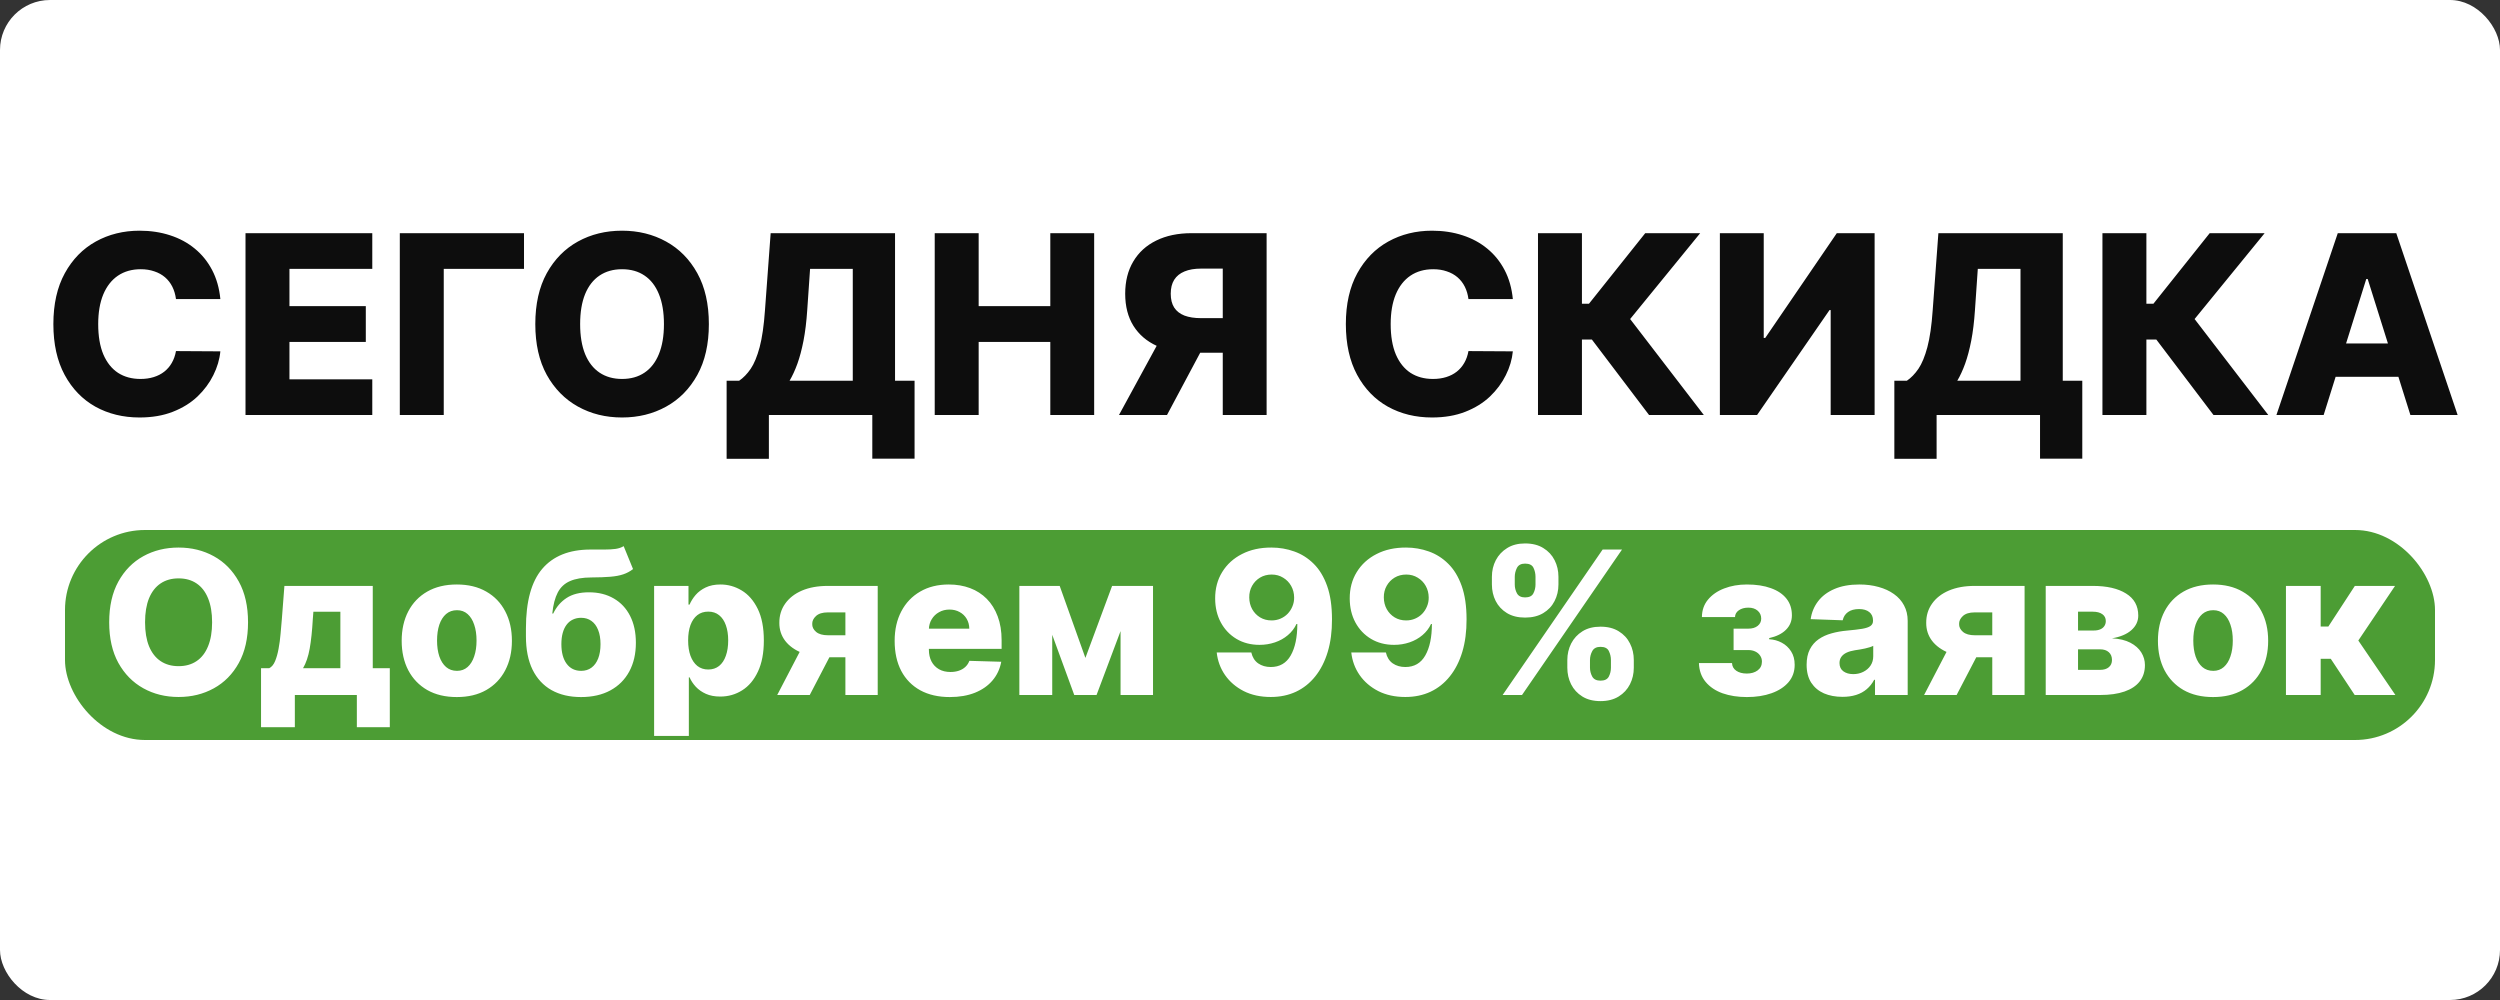 <svg width="500" height="200" viewBox="0 0 500 200" fill="none" xmlns="http://www.w3.org/2000/svg">
<rect x="0" y="0" width="500" height="200" fill="#333333" stroke="none"/>
<g clip-path="url(#clip0_1283_46)">
<rect width="500" height="200" rx="10" fill="white"/>
<path d="M44.072 59.811H35.195C35.076 58.9 34.834 58.077 34.467 57.343C34.1 56.609 33.614 55.982 33.011 55.461C32.407 54.94 31.691 54.544 30.862 54.271C30.046 53.987 29.14 53.845 28.146 53.845C26.382 53.845 24.861 54.277 23.582 55.141C22.316 56.005 21.339 57.254 20.653 58.888C19.978 60.521 19.641 62.498 19.641 64.818C19.641 67.233 19.984 69.257 20.671 70.891C21.369 72.512 22.345 73.737 23.6 74.566C24.867 75.383 26.364 75.791 28.092 75.791C29.063 75.791 29.945 75.667 30.738 75.418C31.543 75.17 32.247 74.809 32.851 74.335C33.466 73.85 33.969 73.264 34.36 72.577C34.763 71.879 35.041 71.092 35.195 70.216L44.072 70.269C43.919 71.879 43.451 73.465 42.67 75.028C41.9 76.59 40.841 78.017 39.492 79.307C38.142 80.585 36.497 81.603 34.555 82.361C32.626 83.118 30.412 83.497 27.915 83.497C24.624 83.497 21.677 82.775 19.072 81.331C16.48 79.875 14.432 77.756 12.929 74.974C11.426 72.193 10.674 68.807 10.674 64.818C10.674 60.817 11.438 57.426 12.964 54.644C14.492 51.862 16.557 49.749 19.161 48.305C21.765 46.861 24.683 46.139 27.915 46.139C30.116 46.139 32.153 46.447 34.023 47.062C35.893 47.666 37.538 48.554 38.959 49.726C40.379 50.886 41.533 52.312 42.421 54.005C43.309 55.698 43.859 57.633 44.072 59.811ZM49.102 83V46.636H74.457V53.774H57.891V61.231H73.161V68.387H57.891V75.862H74.457V83H49.102ZM104.801 46.636V53.774H88.75V83H79.961V46.636H104.801ZM141.773 64.818C141.773 68.819 141.004 72.21 139.465 74.992C137.926 77.774 135.843 79.887 133.215 81.331C130.599 82.775 127.663 83.497 124.408 83.497C121.141 83.497 118.199 82.769 115.583 81.313C112.967 79.857 110.89 77.744 109.351 74.974C107.824 72.193 107.061 68.807 107.061 64.818C107.061 60.817 107.824 57.426 109.351 54.644C110.89 51.862 112.967 49.749 115.583 48.305C118.199 46.861 121.141 46.139 124.408 46.139C127.663 46.139 130.599 46.861 133.215 48.305C135.843 49.749 137.926 51.862 139.465 54.644C141.004 57.426 141.773 60.817 141.773 64.818ZM132.789 64.818C132.789 62.451 132.451 60.45 131.777 58.817C131.114 57.183 130.155 55.946 128.9 55.106C127.657 54.265 126.16 53.845 124.408 53.845C122.668 53.845 121.171 54.265 119.916 55.106C118.661 55.946 117.696 57.183 117.022 58.817C116.359 60.45 116.027 62.451 116.027 64.818C116.027 67.186 116.359 69.186 117.022 70.82C117.696 72.453 118.661 73.69 119.916 74.531C121.171 75.371 122.668 75.791 124.408 75.791C126.16 75.791 127.657 75.371 128.9 74.531C130.155 73.69 131.114 72.453 131.777 70.82C132.451 69.186 132.789 67.186 132.789 64.818ZM145.324 91.754V76.146H147.828C148.668 75.578 149.438 74.785 150.136 73.767C150.834 72.737 151.432 71.293 151.929 69.435C152.426 67.564 152.782 65.096 152.995 62.031L154.131 46.636H179.007V76.146H182.913V91.736H174.461V83H153.776V91.754H145.324ZM157.913 76.146H170.555V53.774H162.015L161.446 62.031C161.292 64.339 161.044 66.375 160.701 68.138C160.357 69.902 159.949 71.441 159.475 72.755C159.002 74.057 158.481 75.188 157.913 76.146ZM186.944 83V46.636H195.733V61.231H210.061V46.636H218.833V83H210.061V68.387H195.733V83H186.944ZM253.323 83H244.552V53.721H240.219C238.906 53.721 237.799 53.91 236.899 54.289C236 54.656 235.313 55.212 234.839 55.958C234.378 56.692 234.147 57.621 234.147 58.746C234.147 59.87 234.378 60.794 234.839 61.516C235.301 62.226 235.982 62.758 236.881 63.114C237.793 63.457 238.9 63.629 240.202 63.629H248.067V70.553H238.586C235.816 70.553 233.413 70.097 231.377 69.186C229.353 68.263 227.79 66.925 226.69 65.173C225.589 63.41 225.038 61.267 225.038 58.746C225.038 56.26 225.577 54.111 226.654 52.3C227.731 50.477 229.264 49.081 231.253 48.11C233.241 47.128 235.597 46.636 238.32 46.636H253.323V83ZM232.851 66.381H242.261L233.401 83H223.795L232.851 66.381ZM302.569 59.811H293.691C293.572 58.9 293.33 58.077 292.963 57.343C292.596 56.609 292.11 55.982 291.507 55.461C290.903 54.94 290.187 54.544 289.358 54.271C288.542 53.987 287.636 53.845 286.642 53.845C284.878 53.845 283.357 54.277 282.078 55.141C280.812 56.005 279.835 57.254 279.149 58.888C278.474 60.521 278.137 62.498 278.137 64.818C278.137 67.233 278.48 69.257 279.167 70.891C279.865 72.512 280.842 73.737 282.096 74.566C283.363 75.383 284.86 75.791 286.588 75.791C287.559 75.791 288.441 75.667 289.234 75.418C290.039 75.17 290.743 74.809 291.347 74.335C291.962 73.85 292.466 73.264 292.856 72.577C293.259 71.879 293.537 71.092 293.691 70.216L302.569 70.269C302.415 71.879 301.947 73.465 301.166 75.028C300.396 76.59 299.337 78.017 297.988 79.307C296.638 80.585 294.993 81.603 293.051 82.361C291.122 83.118 288.908 83.497 286.411 83.497C283.12 83.497 280.173 82.775 277.569 81.331C274.976 79.875 272.928 77.756 271.425 74.974C269.922 72.193 269.17 68.807 269.17 64.818C269.17 60.817 269.934 57.426 271.461 54.644C272.988 51.862 275.053 49.749 277.657 48.305C280.261 46.861 283.179 46.139 286.411 46.139C288.613 46.139 290.649 46.447 292.519 47.062C294.389 47.666 296.034 48.554 297.455 49.726C298.875 50.886 300.029 52.312 300.917 54.005C301.805 55.698 302.355 57.633 302.569 59.811ZM329.81 83L318.376 67.908H316.387V83H307.598V46.636H316.387V60.752H317.79L329.047 46.636H340.037L326.028 63.806L340.765 83H329.81ZM343.975 46.636H352.746V67.588H353.048L367.359 46.636H374.923V83H366.134V62.013H365.903L351.414 83H343.975V46.636ZM378.869 91.754V76.146H381.373C382.213 75.578 382.983 74.785 383.681 73.767C384.379 72.737 384.977 71.293 385.474 69.435C385.971 67.564 386.327 65.096 386.54 62.031L387.676 46.636H412.552V76.146H416.458V91.736H408.006V83H387.321V91.754H378.869ZM391.458 76.146H404.1V53.774H395.559L394.991 62.031C394.837 64.339 394.589 66.375 394.246 68.138C393.902 69.902 393.494 71.441 393.02 72.755C392.547 74.057 392.026 75.188 391.458 76.146ZM442.701 83L431.266 67.908H429.278V83H420.488V46.636H429.278V60.752H430.68L441.937 46.636H452.928L438.919 63.806L453.656 83H442.701ZM464.731 83H455.285L467.554 46.636H479.255L491.525 83H482.078L473.538 55.798H473.254L464.731 83ZM463.471 68.689H483.215V75.365H463.471V68.689Z" fill="#0D0D0D"/>
<rect x="13" y="106" width="474" height="42" rx="16" fill="#4C9D34"/>
<path d="M49.608 124.455C49.608 127.655 48.993 130.368 47.762 132.594C46.531 134.819 44.864 136.509 42.762 137.665C40.669 138.82 38.32 139.398 35.716 139.398C33.103 139.398 30.749 138.815 28.657 137.651C26.564 136.486 24.902 134.795 23.671 132.58C22.449 130.354 21.838 127.646 21.838 124.455C21.838 121.254 22.449 118.541 23.671 116.315C24.902 114.09 26.564 112.4 28.657 111.244C30.749 110.089 33.103 109.511 35.716 109.511C38.32 109.511 40.669 110.089 42.762 111.244C44.864 112.4 46.531 114.09 47.762 116.315C48.993 118.541 49.608 121.254 49.608 124.455ZM42.421 124.455C42.421 122.561 42.151 120.96 41.611 119.653C41.081 118.347 40.314 117.357 39.31 116.685C38.316 116.012 37.118 115.676 35.716 115.676C34.324 115.676 33.126 116.012 32.123 116.685C31.119 117.357 30.347 118.347 29.807 119.653C29.277 120.96 29.012 122.561 29.012 124.455C29.012 126.348 29.277 127.949 29.807 129.256C30.347 130.562 31.119 131.552 32.123 132.224C33.126 132.897 34.324 133.233 35.716 133.233C37.118 133.233 38.316 132.897 39.31 132.224C40.314 131.552 41.081 130.562 41.611 129.256C42.151 127.949 42.421 126.348 42.421 124.455ZM52.208 145.435V133.645H53.841C54.334 133.399 54.727 132.925 55.02 132.224C55.314 131.514 55.546 130.686 55.716 129.739C55.896 128.782 56.029 127.788 56.114 126.756C56.209 125.714 56.294 124.734 56.37 123.815L56.881 117.182H74.552V133.645H77.961V145.435H71.37V139H58.969V145.435H52.208ZM60.603 133.645H68.074V122.352H62.676L62.563 123.815C62.43 126.164 62.222 128.134 61.938 129.724C61.654 131.315 61.209 132.622 60.603 133.645ZM91.359 139.412C89.067 139.412 87.098 138.943 85.45 138.006C83.812 137.059 82.547 135.742 81.657 134.057C80.777 132.362 80.336 130.397 80.336 128.162C80.336 125.918 80.777 123.953 81.657 122.267C82.547 120.572 83.812 119.256 85.45 118.318C87.098 117.371 89.067 116.898 91.359 116.898C93.651 116.898 95.616 117.371 97.254 118.318C98.902 119.256 100.166 120.572 101.047 122.267C101.937 123.953 102.382 125.918 102.382 128.162C102.382 130.397 101.937 132.362 101.047 134.057C100.166 135.742 98.902 137.059 97.254 138.006C95.616 138.943 93.651 139.412 91.359 139.412ZM91.402 134.17C92.235 134.17 92.941 133.915 93.518 133.403C94.096 132.892 94.536 132.182 94.839 131.273C95.152 130.364 95.308 129.312 95.308 128.119C95.308 126.907 95.152 125.847 94.839 124.938C94.536 124.028 94.096 123.318 93.518 122.807C92.941 122.295 92.235 122.04 91.402 122.04C90.54 122.04 89.811 122.295 89.214 122.807C88.627 123.318 88.177 124.028 87.865 124.938C87.562 125.847 87.41 126.907 87.41 128.119C87.41 129.312 87.562 130.364 87.865 131.273C88.177 132.182 88.627 132.892 89.214 133.403C89.811 133.915 90.54 134.17 91.402 134.17ZM124.733 109.227L126.608 113.815C126.011 114.279 125.358 114.63 124.647 114.866C123.947 115.103 123.09 115.264 122.076 115.349C121.063 115.435 119.785 115.482 118.241 115.491C116.499 115.501 115.088 115.742 114.008 116.216C112.929 116.68 112.109 117.442 111.551 118.503C111.002 119.554 110.637 120.955 110.457 122.707H110.642C111.267 121.391 112.157 120.354 113.312 119.597C114.467 118.839 115.959 118.46 117.787 118.46C119.69 118.46 121.347 118.872 122.758 119.696C124.169 120.51 125.258 121.675 126.025 123.19C126.792 124.696 127.176 126.486 127.176 128.56C127.176 130.757 126.735 132.67 125.855 134.298C124.974 135.927 123.715 137.187 122.076 138.077C120.438 138.967 118.478 139.412 116.196 139.412C113.913 139.412 111.949 138.948 110.301 138.02C108.663 137.092 107.398 135.728 106.508 133.929C105.627 132.12 105.187 129.9 105.187 127.267V125.676C105.187 120.278 106.276 116.306 108.454 113.759C110.632 111.211 113.814 109.928 118 109.909C119.051 109.9 120.002 109.9 120.855 109.909C121.717 109.909 122.469 109.866 123.113 109.781C123.757 109.687 124.297 109.502 124.733 109.227ZM116.238 134.17C117.034 134.17 117.72 133.957 118.298 133.531C118.876 133.105 119.321 132.494 119.633 131.699C119.946 130.903 120.102 129.947 120.102 128.83C120.102 127.712 119.941 126.76 119.619 125.974C119.306 125.188 118.861 124.592 118.284 124.185C117.706 123.768 117.02 123.56 116.224 123.56C115.618 123.56 115.069 123.678 114.576 123.915C114.084 124.142 113.667 124.483 113.326 124.938C112.985 125.383 112.725 125.932 112.545 126.585C112.365 127.239 112.275 127.987 112.275 128.83C112.275 130.496 112.626 131.803 113.326 132.75C114.027 133.697 114.998 134.17 116.238 134.17ZM130.823 147.182V117.182H137.698V120.918H137.911C138.195 120.255 138.597 119.616 139.118 119C139.649 118.384 140.321 117.883 141.135 117.494C141.959 117.097 142.944 116.898 144.09 116.898C145.605 116.898 147.021 117.295 148.337 118.091C149.663 118.886 150.733 120.113 151.547 121.77C152.362 123.427 152.769 125.539 152.769 128.105C152.769 130.577 152.376 132.646 151.59 134.312C150.813 135.979 149.762 137.229 148.436 138.062C147.12 138.896 145.657 139.312 144.047 139.312C142.949 139.312 141.997 139.133 141.192 138.773C140.387 138.413 139.71 137.939 139.161 137.352C138.621 136.765 138.204 136.135 137.911 135.463H137.769V147.182H130.823ZM137.627 128.091C137.627 129.265 137.783 130.288 138.096 131.159C138.417 132.03 138.877 132.707 139.473 133.19C140.079 133.664 140.804 133.901 141.647 133.901C142.499 133.901 143.223 133.664 143.82 133.19C144.417 132.707 144.866 132.03 145.169 131.159C145.482 130.288 145.638 129.265 145.638 128.091C145.638 126.917 145.482 125.899 145.169 125.037C144.866 124.175 144.417 123.508 143.82 123.034C143.233 122.561 142.508 122.324 141.647 122.324C140.794 122.324 140.07 122.556 139.473 123.02C138.877 123.484 138.417 124.147 138.096 125.009C137.783 125.87 137.627 126.898 137.627 128.091ZM169.079 139V122.48H165.556C164.505 122.48 163.719 122.722 163.199 123.205C162.678 123.687 162.427 124.218 162.446 124.795C162.427 125.392 162.682 125.918 163.213 126.372C163.743 126.827 164.543 127.054 165.613 127.054H171.48V131.457H165.613C163.615 131.457 161.882 131.169 160.414 130.591C158.956 130.004 157.829 129.194 157.034 128.162C156.248 127.12 155.859 125.922 155.869 124.568C155.859 123.119 156.248 121.841 157.034 120.733C157.82 119.616 158.937 118.744 160.386 118.119C161.844 117.494 163.568 117.182 165.556 117.182H175.542V139H169.079ZM155.443 139L161.451 127.466H167.957L161.949 139H155.443ZM189.967 139.412C187.685 139.412 185.715 138.962 184.058 138.062C182.41 137.153 181.141 135.861 180.251 134.185C179.37 132.499 178.93 130.496 178.93 128.176C178.93 125.922 179.375 123.953 180.265 122.267C181.155 120.572 182.41 119.256 184.029 118.318C185.649 117.371 187.557 116.898 189.754 116.898C191.307 116.898 192.727 117.139 194.015 117.622C195.303 118.105 196.416 118.82 197.353 119.767C198.291 120.714 199.02 121.884 199.541 123.276C200.062 124.658 200.322 126.244 200.322 128.034V129.767H181.359V125.733H193.859C193.85 124.994 193.674 124.336 193.333 123.759C192.993 123.181 192.524 122.731 191.927 122.409C191.34 122.078 190.663 121.912 189.896 121.912C189.119 121.912 188.423 122.087 187.808 122.438C187.192 122.778 186.705 123.247 186.345 123.844C185.985 124.431 185.796 125.098 185.777 125.847V129.952C185.777 130.842 185.952 131.623 186.302 132.295C186.653 132.958 187.15 133.474 187.794 133.844C188.438 134.213 189.205 134.398 190.095 134.398C190.71 134.398 191.269 134.312 191.771 134.142C192.273 133.972 192.704 133.721 193.064 133.389C193.423 133.058 193.693 132.651 193.873 132.168L200.251 132.352C199.986 133.782 199.404 135.027 198.504 136.088C197.614 137.139 196.444 137.958 194.995 138.545C193.547 139.123 191.87 139.412 189.967 139.412ZM217.08 131.585L222.421 117.182H227.506L219.31 139H214.85L206.867 117.182H211.938L217.08 131.585ZM210.446 117.182V139H203.87V117.182H210.446ZM224.111 139V117.182H230.603V139H224.111ZM254.296 109.511C255.887 109.511 257.407 109.772 258.855 110.293C260.304 110.804 261.597 111.623 262.733 112.75C263.87 113.867 264.765 115.34 265.418 117.168C266.071 118.995 266.398 121.225 266.398 123.858C266.408 126.282 266.123 128.455 265.546 130.378C264.968 132.291 264.14 133.92 263.06 135.264C261.99 136.609 260.702 137.636 259.196 138.347C257.691 139.047 256.01 139.398 254.154 139.398C252.108 139.398 250.304 139.005 248.742 138.219C247.189 137.423 245.944 136.353 245.006 135.009C244.078 133.664 243.524 132.158 243.344 130.491H250.262C250.48 131.457 250.939 132.187 251.64 132.679C252.34 133.162 253.178 133.403 254.154 133.403C255.934 133.403 257.265 132.632 258.145 131.088C259.026 129.545 259.466 127.447 259.466 124.795H259.296C258.889 125.667 258.311 126.415 257.563 127.04C256.824 127.665 255.967 128.143 254.992 128.474C254.016 128.806 252.989 128.972 251.909 128.972C250.167 128.972 248.628 128.574 247.293 127.778C245.967 126.983 244.926 125.889 244.168 124.497C243.42 123.105 243.041 121.514 243.032 119.724C243.022 117.717 243.491 115.946 244.438 114.412C245.385 112.868 246.706 111.666 248.401 110.804C250.096 109.933 252.061 109.502 254.296 109.511ZM254.338 114.909C253.467 114.909 252.691 115.113 252.009 115.52C251.337 115.927 250.806 116.476 250.418 117.168C250.03 117.859 249.84 118.635 249.85 119.497C249.859 120.359 250.053 121.135 250.432 121.827C250.82 122.518 251.346 123.067 252.009 123.474C252.681 123.882 253.448 124.085 254.31 124.085C254.954 124.085 255.551 123.967 256.1 123.73C256.649 123.493 257.127 123.167 257.534 122.75C257.942 122.324 258.259 121.831 258.486 121.273C258.723 120.714 258.837 120.117 258.827 119.483C258.818 118.64 258.619 117.873 258.23 117.182C257.842 116.491 257.307 115.941 256.625 115.534C255.953 115.117 255.191 114.909 254.338 114.909ZM281.21 109.511C282.801 109.511 284.321 109.772 285.77 110.293C287.218 110.804 288.511 111.623 289.647 112.75C290.784 113.867 291.679 115.34 292.332 117.168C292.985 118.995 293.312 121.225 293.312 123.858C293.322 126.282 293.038 128.455 292.46 130.378C291.882 132.291 291.054 133.92 289.974 135.264C288.904 136.609 287.616 137.636 286.11 138.347C284.605 139.047 282.924 139.398 281.068 139.398C279.022 139.398 277.218 139.005 275.656 138.219C274.103 137.423 272.858 136.353 271.92 135.009C270.992 133.664 270.438 132.158 270.258 130.491H277.176C277.394 131.457 277.853 132.187 278.554 132.679C279.254 133.162 280.092 133.403 281.068 133.403C282.848 133.403 284.179 132.632 285.059 131.088C285.94 129.545 286.38 127.447 286.38 124.795H286.21C285.803 125.667 285.225 126.415 284.477 127.04C283.738 127.665 282.881 128.143 281.906 128.474C280.931 128.806 279.903 128.972 278.824 128.972C277.081 128.972 275.542 128.574 274.207 127.778C272.881 126.983 271.84 125.889 271.082 124.497C270.334 123.105 269.955 121.514 269.946 119.724C269.936 117.717 270.405 115.946 271.352 114.412C272.299 112.868 273.62 111.666 275.315 110.804C277.01 109.933 278.975 109.502 281.21 109.511ZM281.252 114.909C280.381 114.909 279.605 115.113 278.923 115.52C278.251 115.927 277.72 116.476 277.332 117.168C276.944 117.859 276.754 118.635 276.764 119.497C276.773 120.359 276.967 121.135 277.346 121.827C277.734 122.518 278.26 123.067 278.923 123.474C279.595 123.882 280.362 124.085 281.224 124.085C281.868 124.085 282.465 123.967 283.014 123.73C283.563 123.493 284.041 123.167 284.449 122.75C284.856 122.324 285.173 121.831 285.4 121.273C285.637 120.714 285.751 120.117 285.741 119.483C285.732 118.64 285.533 117.873 285.145 117.182C284.756 116.491 284.221 115.941 283.539 115.534C282.867 115.117 282.105 114.909 281.252 114.909ZM313.465 133.545V132.011C313.465 130.818 313.721 129.715 314.232 128.702C314.753 127.688 315.506 126.874 316.49 126.259C317.475 125.643 318.678 125.335 320.098 125.335C321.547 125.335 322.764 125.643 323.749 126.259C324.743 126.865 325.491 127.674 325.993 128.688C326.505 129.691 326.76 130.799 326.76 132.011V133.545C326.76 134.739 326.505 135.842 325.993 136.855C325.482 137.868 324.729 138.683 323.735 139.298C322.74 139.914 321.528 140.222 320.098 140.222C318.659 140.222 317.447 139.914 316.462 139.298C315.477 138.683 314.729 137.868 314.218 136.855C313.716 135.842 313.465 134.739 313.465 133.545ZM317.996 132.011V133.545C317.996 134.152 318.143 134.734 318.436 135.293C318.739 135.851 319.293 136.131 320.098 136.131C320.922 136.131 321.476 135.861 321.76 135.321C322.044 134.772 322.186 134.18 322.186 133.545V132.011C322.186 131.377 322.049 130.78 321.775 130.222C321.509 129.653 320.951 129.369 320.098 129.369C319.303 129.369 318.754 129.653 318.451 130.222C318.148 130.78 317.996 131.377 317.996 132.011ZM298.38 116.898V115.364C298.38 114.152 298.64 113.044 299.161 112.04C299.691 111.027 300.449 110.217 301.434 109.611C302.418 108.995 303.612 108.688 305.013 108.688C306.462 108.688 307.679 108.995 308.664 109.611C309.658 110.217 310.411 111.027 310.922 112.04C311.434 113.044 311.689 114.152 311.689 115.364V116.898C311.689 118.11 311.429 119.218 310.908 120.222C310.397 121.225 309.644 122.026 308.65 122.622C307.655 123.219 306.443 123.517 305.013 123.517C303.583 123.517 302.371 123.214 301.377 122.608C300.392 122.002 299.644 121.197 299.132 120.193C298.631 119.189 298.38 118.091 298.38 116.898ZM302.953 115.364V116.898C302.953 117.532 303.1 118.124 303.394 118.673C303.697 119.213 304.237 119.483 305.013 119.483C305.846 119.483 306.4 119.213 306.675 118.673C306.959 118.124 307.101 117.532 307.101 116.898V115.364C307.101 114.729 306.969 114.133 306.703 113.574C306.438 113.006 305.875 112.722 305.013 112.722C304.218 112.722 303.673 113.01 303.38 113.588C303.096 114.166 302.953 114.758 302.953 115.364ZM300.525 139L320.525 109.909H324.402L304.402 139H300.525ZM339.786 132.608H346.405C346.424 133.252 346.703 133.763 347.243 134.142C347.792 134.521 348.498 134.71 349.36 134.71C350.231 134.71 350.951 134.502 351.519 134.085C352.096 133.659 352.385 133.072 352.385 132.324C352.385 131.869 352.267 131.472 352.03 131.131C351.803 130.78 351.481 130.506 351.064 130.307C350.657 130.108 350.184 130.009 349.644 130.009H346.718V125.733H349.644C350.449 125.733 351.083 125.544 351.547 125.165C352.011 124.786 352.243 124.308 352.243 123.73C352.243 123.077 352.007 122.546 351.533 122.139C351.069 121.732 350.449 121.528 349.672 121.528C348.905 121.528 348.271 121.704 347.769 122.054C347.267 122.404 347.011 122.859 347.002 123.418H340.382C340.392 122.063 340.794 120.903 341.59 119.938C342.395 118.962 343.474 118.214 344.828 117.693C346.192 117.163 347.707 116.898 349.374 116.898C351.239 116.898 352.845 117.144 354.189 117.636C355.543 118.119 356.58 118.82 357.3 119.739C358.02 120.648 358.38 121.756 358.38 123.062C358.38 124.199 357.987 125.16 357.201 125.946C356.424 126.732 355.302 127.291 353.834 127.622V127.849C354.753 127.897 355.596 128.129 356.363 128.545C357.13 128.953 357.75 129.53 358.223 130.278C358.697 131.017 358.934 131.912 358.934 132.963C358.934 134.317 358.522 135.477 357.698 136.443C356.874 137.4 355.742 138.134 354.303 138.645C352.873 139.156 351.23 139.412 349.374 139.412C347.565 139.412 345.946 139.161 344.516 138.659C343.096 138.148 341.964 137.385 341.121 136.372C340.278 135.359 339.833 134.104 339.786 132.608ZM368.497 139.369C367.105 139.369 365.869 139.137 364.789 138.673C363.719 138.2 362.872 137.49 362.247 136.543C361.631 135.586 361.324 134.388 361.324 132.949C361.324 131.737 361.537 130.714 361.963 129.881C362.389 129.047 362.976 128.37 363.724 127.849C364.472 127.329 365.334 126.936 366.309 126.67C367.285 126.396 368.326 126.211 369.434 126.116C370.675 126.003 371.674 125.884 372.431 125.761C373.189 125.629 373.738 125.444 374.079 125.207C374.43 124.961 374.605 124.616 374.605 124.17V124.099C374.605 123.37 374.354 122.807 373.852 122.409C373.35 122.011 372.673 121.812 371.821 121.812C370.902 121.812 370.163 122.011 369.605 122.409C369.046 122.807 368.691 123.356 368.539 124.057L362.133 123.83C362.323 122.504 362.81 121.32 363.596 120.278C364.392 119.227 365.481 118.403 366.863 117.807C368.255 117.201 369.927 116.898 371.877 116.898C373.27 116.898 374.553 117.063 375.727 117.395C376.901 117.717 377.924 118.19 378.795 118.815C379.666 119.431 380.339 120.188 380.812 121.088C381.295 121.988 381.537 123.015 381.537 124.17V139H375.002V135.96H374.832C374.444 136.699 373.947 137.324 373.341 137.835C372.744 138.347 372.038 138.73 371.224 138.986C370.419 139.241 369.51 139.369 368.497 139.369ZM370.642 134.824C371.39 134.824 372.062 134.672 372.659 134.369C373.265 134.066 373.748 133.65 374.108 133.119C374.467 132.58 374.647 131.955 374.647 131.244V129.17C374.449 129.275 374.207 129.369 373.923 129.455C373.648 129.54 373.345 129.62 373.014 129.696C372.682 129.772 372.342 129.838 371.991 129.895C371.641 129.952 371.305 130.004 370.983 130.051C370.329 130.155 369.77 130.316 369.306 130.534C368.852 130.752 368.502 131.036 368.255 131.386C368.019 131.727 367.9 132.134 367.9 132.608C367.9 133.328 368.156 133.877 368.667 134.256C369.188 134.634 369.846 134.824 370.642 134.824ZM398.454 139V122.48H394.931C393.88 122.48 393.094 122.722 392.574 123.205C392.053 123.687 391.802 124.218 391.821 124.795C391.802 125.392 392.057 125.918 392.588 126.372C393.118 126.827 393.918 127.054 394.988 127.054H400.855V131.457H394.988C392.99 131.457 391.257 131.169 389.789 130.591C388.331 130.004 387.204 129.194 386.409 128.162C385.623 127.12 385.234 125.922 385.244 124.568C385.234 123.119 385.623 121.841 386.409 120.733C387.195 119.616 388.312 118.744 389.761 118.119C391.219 117.494 392.943 117.182 394.931 117.182H404.917V139H398.454ZM384.818 139L390.826 127.466H397.332L391.324 139H384.818ZM409.143 139V117.182H418.561C421.373 117.182 423.589 117.688 425.208 118.702C426.837 119.705 427.652 121.178 427.652 123.119C427.652 124.246 427.192 125.217 426.274 126.031C425.365 126.836 424.072 127.381 422.396 127.665C423.873 127.741 425.1 128.034 426.075 128.545C427.05 129.057 427.779 129.705 428.262 130.491C428.745 131.277 428.987 132.116 428.987 133.006C428.987 134.294 428.641 135.383 427.95 136.273C427.259 137.163 426.245 137.84 424.91 138.304C423.584 138.768 421.956 139 420.024 139H409.143ZM415.606 133.972H420.024C420.762 133.972 421.34 133.796 421.757 133.446C422.183 133.096 422.396 132.613 422.396 131.997C422.396 131.334 422.183 130.813 421.757 130.435C421.34 130.056 420.762 129.866 420.024 129.866H415.606V133.972ZM415.606 126.102H418.745C419.247 126.102 419.678 126.027 420.038 125.875C420.398 125.723 420.672 125.506 420.862 125.222C421.061 124.937 421.16 124.597 421.16 124.199C421.16 123.621 420.928 123.167 420.464 122.835C420.01 122.504 419.375 122.338 418.561 122.338H415.606V126.102ZM442.609 139.412C440.317 139.412 438.348 138.943 436.7 138.006C435.062 137.059 433.797 135.742 432.907 134.057C432.027 132.362 431.586 130.397 431.586 128.162C431.586 125.918 432.027 123.953 432.907 122.267C433.797 120.572 435.062 119.256 436.7 118.318C438.348 117.371 440.317 116.898 442.609 116.898C444.901 116.898 446.866 117.371 448.504 118.318C450.152 119.256 451.416 120.572 452.297 122.267C453.187 123.953 453.632 125.918 453.632 128.162C453.632 130.397 453.187 132.362 452.297 134.057C451.416 135.742 450.152 137.059 448.504 138.006C446.866 138.943 444.901 139.412 442.609 139.412ZM442.652 134.17C443.485 134.17 444.19 133.915 444.768 133.403C445.346 132.892 445.786 132.182 446.089 131.273C446.402 130.364 446.558 129.312 446.558 128.119C446.558 126.907 446.402 125.847 446.089 124.938C445.786 124.028 445.346 123.318 444.768 122.807C444.19 122.295 443.485 122.04 442.652 122.04C441.79 122.04 441.061 122.295 440.464 122.807C439.877 123.318 439.427 124.028 439.115 124.938C438.812 125.847 438.66 126.907 438.66 128.119C438.66 129.312 438.812 130.364 439.115 131.273C439.427 132.182 439.877 132.892 440.464 133.403C441.061 133.915 441.79 134.17 442.652 134.17ZM457.19 139V117.182H464.136V125.307H465.67L470.968 117.182H479.008L471.664 128.105L479.079 139H470.94L466.153 131.756H464.136V139H457.19Z" fill="white"/>
</g>
<defs>
<clipPath id="clip0_1283_46">
<rect width="500" height="200" rx="10" fill="white"/>
</clipPath>
</defs>
</svg>
